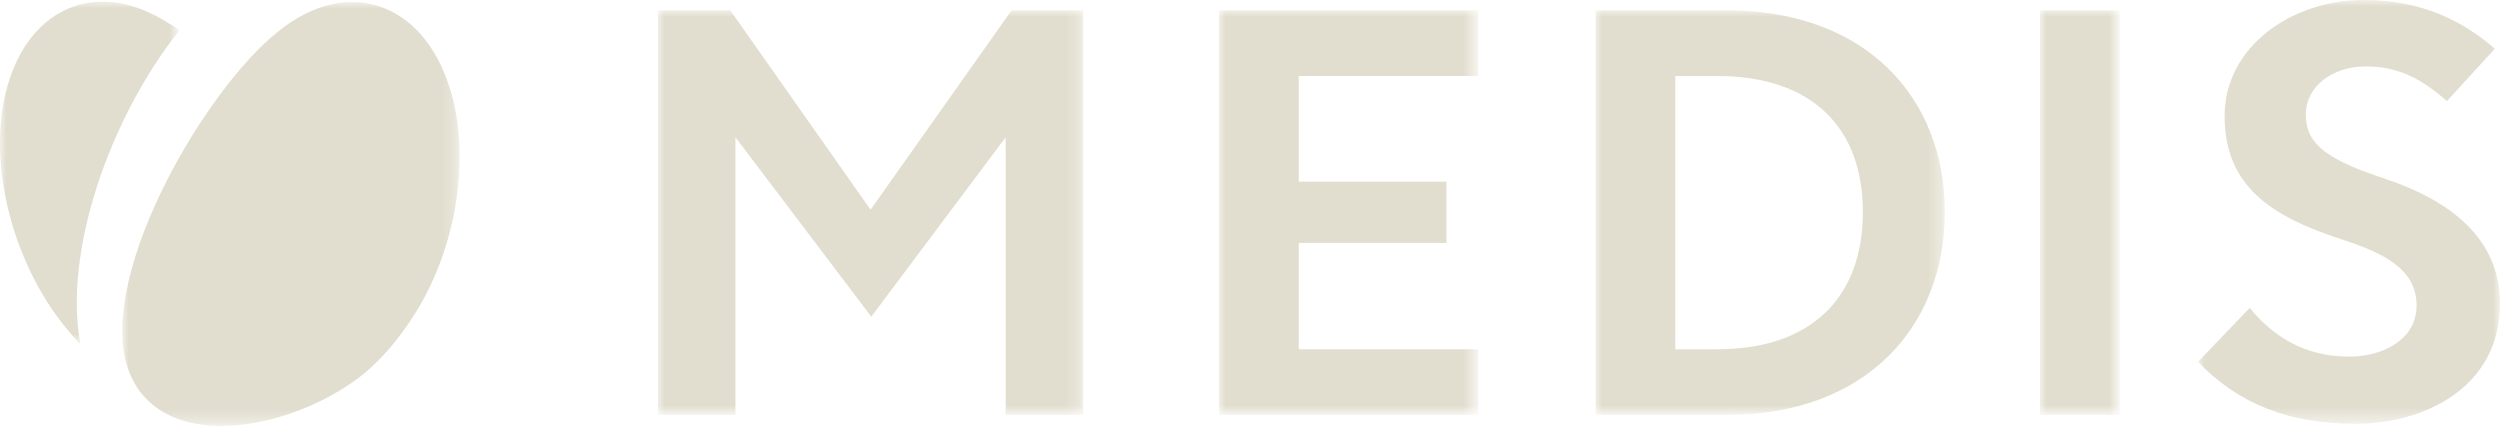 <svg version="1.1" id="Layer_1" xmlns="http://www.w3.org/2000/svg" xmlns:xlink="http://www.w3.org/1999/xlink" x="0px" y="0px"
	 width="199.184px" height="33.938px" viewBox="0 0 199.184 33.938" enable-background="new 0 0 199.184 33.938"
	 xml:space="preserve">
<defs>
	<filter id="Adobe_OpacityMaskFilter" filterUnits="userSpaceOnUse" x="9.747" y="0.163" width="26.872" height="33.777">
		<feColorMatrix  type="matrix" values="1 0 0 0 0  0 1 0 0 0  0 0 1 0 0  0 0 0 1 0"/>
	</filter>
</defs>
<mask maskUnits="userSpaceOnUse" x="9.747" y="0.163" width="26.872" height="33.777" id="mask0_2273_1060_2_">
	<path fill="#E2DECF" filter="url(#Adobe_OpacityMaskFilter)" d="M279.479-3.059H-3.992v40h283.471V-3.059z"/>
</mask>
<g mask="url(#mask0_2273_1060_2_)">
	<path fill="#E2DECF" d="M36.066,7.823c1.294,5.059,0.353,12.06-3.235,17.53c-1.118,1.705-2.353,3.176-3.824,4.412
		c-4.882,3.939-13.706,6.117-17.529,1.822c-0.647-0.705-1.118-1.588-1.412-2.646c-2.059-7.529,6.294-21.765,12-26.354
		C27.772-2.118,34.125,0.235,36.066,7.823z"/>
</g>
<defs>
	<filter id="Adobe_OpacityMaskFilter_1_" filterUnits="userSpaceOnUse" x="0" y="0.137" width="14.302" height="27.333">
		<feColorMatrix  type="matrix" values="1 0 0 0 0  0 1 0 0 0  0 0 1 0 0  0 0 0 1 0"/>
	</filter>
</defs>
<mask maskUnits="userSpaceOnUse" x="0" y="0.137" width="14.302" height="27.333" id="mask1_2273_1060_2_">
	<path fill="#E2DECF" filter="url(#Adobe_OpacityMaskFilter_1_)" d="M279.479-3.059H-3.992v40h283.471V-3.059z"/>
</mask>
<g mask="url(#mask1_2273_1060_2_)">
	<path fill="#E2DECF" d="M14.302,2.412C14.008,2.235,13.772,2,13.479,1.882C7.302-2.118,1.361,1,0.184,8.765
		c-0.823,5.706,1.177,12.411,4.824,17.06c0.471,0.588,0.941,1.117,1.412,1.646C5.008,20.176,8.714,9.412,14.302,2.412z"/>
</g>
<defs>
	<filter id="Adobe_OpacityMaskFilter_2_" filterUnits="userSpaceOnUse" x="52.419" y="0.823" width="33.882" height="32.235">
		<feColorMatrix  type="matrix" values="1 0 0 0 0  0 1 0 0 0  0 0 1 0 0  0 0 0 1 0"/>
	</filter>
</defs>
<mask maskUnits="userSpaceOnUse" x="52.419" y="0.823" width="33.882" height="32.235" id="mask2_2273_1060_2_">
	<path fill="#E2DECF" filter="url(#Adobe_OpacityMaskFilter_2_)" d="M279.479-3.059H-3.992v40h283.471V-3.059z"/>
</mask>
<g mask="url(#mask2_2273_1060_2_)">
	<path fill="#E2DECF" d="M86.302,0.823v32.235h-6.176V10.941L69.419,25.234L58.596,10.941v22.118h-6.177V0.823h5.765l11.177,15.882
		L80.596,0.823H86.302z"/>
</g>
<defs>
	<filter id="Adobe_OpacityMaskFilter_3_" filterUnits="userSpaceOnUse" x="97.126" y="0.823" width="20.646" height="32.235">
		<feColorMatrix  type="matrix" values="1 0 0 0 0  0 1 0 0 0  0 0 1 0 0  0 0 0 1 0"/>
	</filter>
</defs>
<mask maskUnits="userSpaceOnUse" x="97.126" y="0.823" width="20.646" height="32.235" id="mask3_2273_1060_2_">
	<path fill="#E2DECF" filter="url(#Adobe_OpacityMaskFilter_3_)" d="M279.479-3.059H-3.992v40h283.471V-3.059z"/>
</mask>
<g mask="url(#mask3_2273_1060_2_)">
	<path fill="#E2DECF" d="M103.479,6.059v8.412h11.764v4.883h-11.764v8.471h14.293v5.234H97.126V0.823h20.646v5.235H103.479z"/>
</g>
<defs>
	<filter id="Adobe_OpacityMaskFilter_4_" filterUnits="userSpaceOnUse" x="127.126" y="0.823" width="27.823" height="32.235">
		<feColorMatrix  type="matrix" values="1 0 0 0 0  0 1 0 0 0  0 0 1 0 0  0 0 0 1 0"/>
	</filter>
</defs>
<mask maskUnits="userSpaceOnUse" x="127.126" y="0.823" width="27.823" height="32.235" id="mask4_2273_1060_2_">
	<path fill="#E2DECF" filter="url(#Adobe_OpacityMaskFilter_4_)" d="M279.479-3.059H-3.992v40h283.471V-3.059z"/>
</mask>
<g mask="url(#mask4_2273_1060_2_)">
	<path fill="#E2DECF" d="M154.949,16.882c0,9.177-6.295,16.177-17.354,16.177h-10.47V0.823h10.47
		C148.654,0.823,154.949,7.765,154.949,16.882z M148.42,16.882c0-6.765-4.118-10.823-11.588-10.823h-3.353v21.766h3.353
		C144.242,27.824,148.42,23.766,148.42,16.882z"/>
</g>
<defs>
	<filter id="Adobe_OpacityMaskFilter_5_" filterUnits="userSpaceOnUse" x="162.537" y="0.823" width="6.353" height="32.235">
		<feColorMatrix  type="matrix" values="1 0 0 0 0  0 1 0 0 0  0 0 1 0 0  0 0 0 1 0"/>
	</filter>
</defs>
<mask maskUnits="userSpaceOnUse" x="162.537" y="0.823" width="6.353" height="32.235" id="mask5_2273_1060_2_">
	<path fill="#E2DECF" filter="url(#Adobe_OpacityMaskFilter_5_)" d="M279.479-3.059H-3.992v40h283.471V-3.059z"/>
</mask>
<g mask="url(#mask5_2273_1060_2_)">
	<path fill="#E2DECF" d="M168.89,0.823h-6.353v32.235h6.353V0.823z"/>
</g>
<defs>
	<filter id="Adobe_OpacityMaskFilter_6_" filterUnits="userSpaceOnUse" x="175.126" y="0" width="24.058" height="33.766">
		<feColorMatrix  type="matrix" values="1 0 0 0 0  0 1 0 0 0  0 0 1 0 0  0 0 0 1 0"/>
	</filter>
</defs>
<mask maskUnits="userSpaceOnUse" x="175.126" y="0" width="24.058" height="33.766" id="mask6_2273_1060_2_">
	<path fill="#E2DECF" filter="url(#Adobe_OpacityMaskFilter_6_)" d="M279.479-3.059H-3.992v40h283.471V-3.059z"/>
</mask>
<g mask="url(#mask6_2273_1060_2_)">
	<path fill="#E2DECF" d="M175.126,28.824l4.116-4.295c2.354,2.883,5.119,3.883,7.941,3.883c2.648,0,5.354-1.354,5.354-4.059
		c0-2.941-2.647-4.178-5.823-5.236c-5.882-1.882-9.472-4.353-9.472-9.882c0-5.47,5.295-9.235,11.06-9.235
		c4.647,0,7.884,1.647,10.472,3.882l-3.824,4.177c-2.176-1.941-4.06-2.765-6.471-2.765c-2.646,0-4.765,1.588-4.765,3.823
		c0,2.353,1.647,3.588,6.294,5.118c5.118,1.706,9.176,4.707,9.176,9.941c0,6.766-6.117,9.59-11.529,9.59
		C182.479,33.766,178.361,32.234,175.126,28.824z"/>
</g>
</svg>